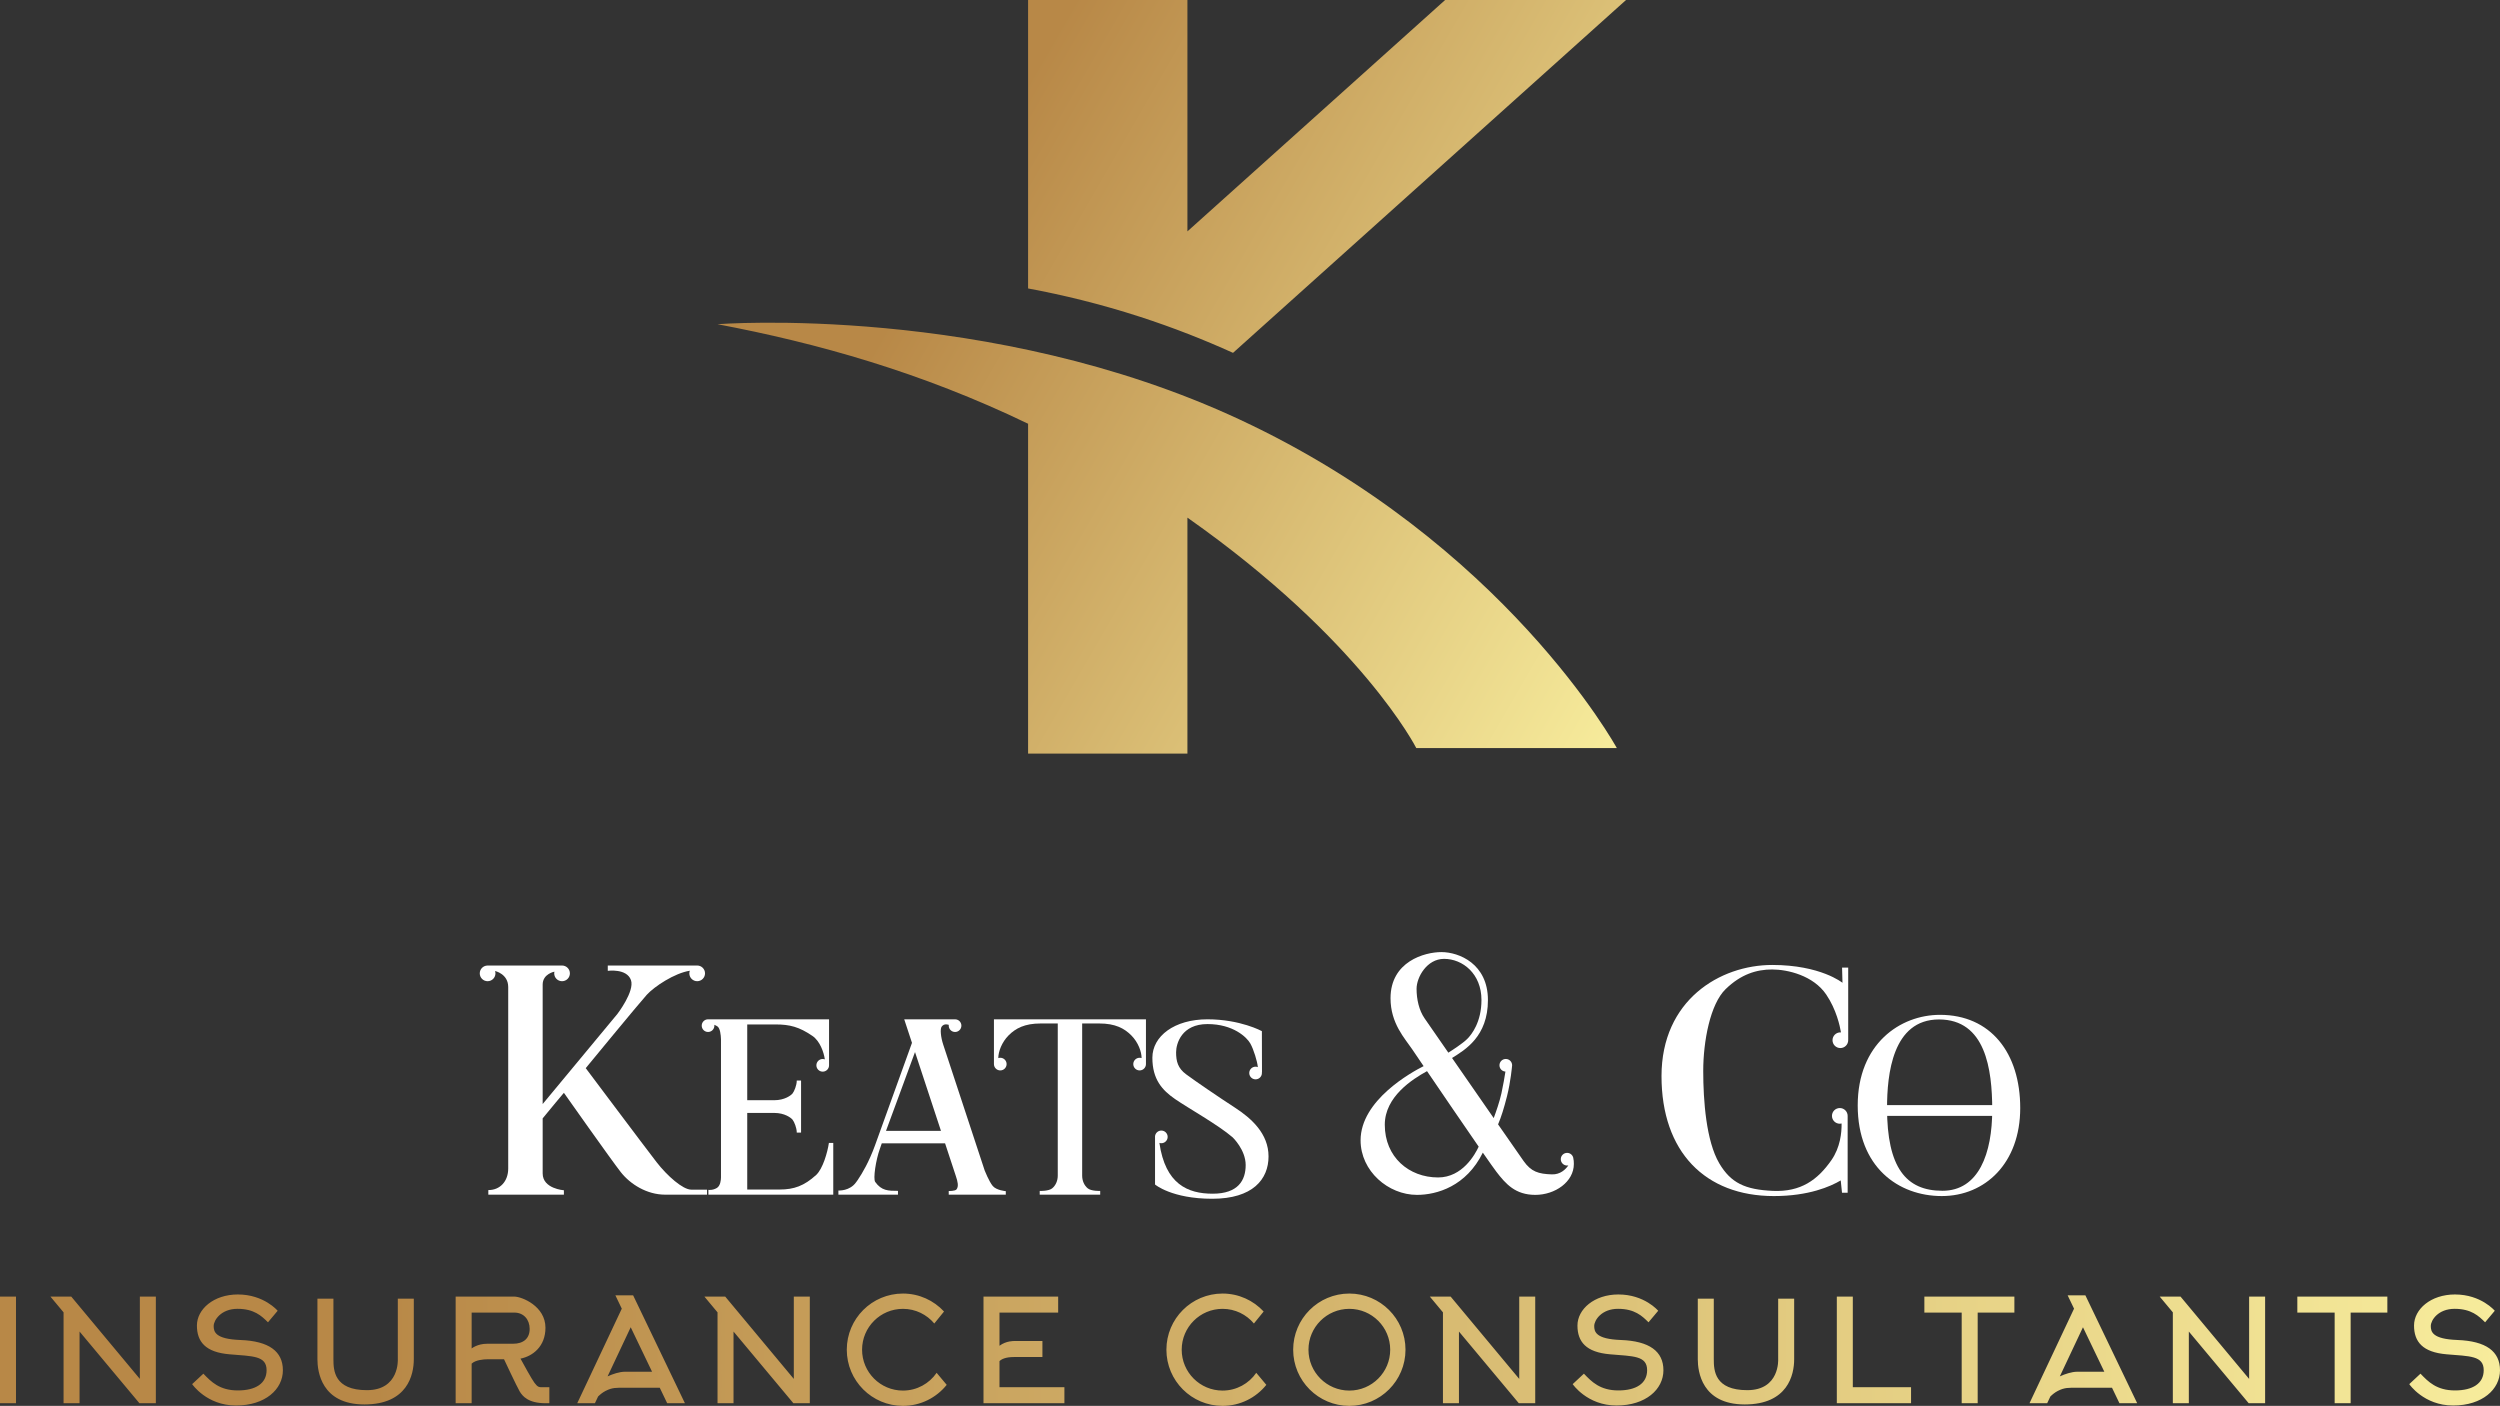<?xml version="1.0" encoding="UTF-8"?><svg id="Layer_1" xmlns="http://www.w3.org/2000/svg" xmlns:xlink="http://www.w3.org/1999/xlink" viewBox="0 0 675.702 379.979"><rect x="0" y="0" width="675.702" height="379.979" fill="#333333" stroke="none"/><defs><style>.cls-1{fill:url(#New_Gradient_Swatch_1);}.cls-1,.cls-2,.cls-3{stroke-width:0px;}.cls-2{fill:url(#New_Gradient_Swatch_1-2);}.cls-3{fill:#fff;}</style><linearGradient id="New_Gradient_Swatch_1" x1="228.943" y1="26.938" x2="460.865" y2="160.838" gradientUnits="userSpaceOnUse"><stop offset=".148" stop-color="#b88847"/><stop offset="1" stop-color="#f7ec9c"/></linearGradient><linearGradient id="New_Gradient_Swatch_1-2" x1="0" y1="364.801" x2="675.702" y2="364.801" xlink:href="#New_Gradient_Swatch_1"/></defs><path class="cls-1" d="m277.873,77.962V0h43.064v62.536L390.589,0h48.896l-106.221,95.369c-7.728-3.503-16.101-6.813-25.13-9.74-10.736-3.481-20.893-5.926-30.261-7.667Zm57.197,35.435c-67.548-31.502-141.164-25.772-141.164-25.772,27.043,5.107,55.221,13.031,83.967,26.903v89.153h43.064v-63.778c47.129,33.135,61.853,62.282,61.853,62.282h54.204s-30.261-55.368-101.924-88.788Z"/><path class="cls-2" d="m445.559,357.393c-1.704-1.704-3.741-3.644-8.23-3.644s-6.443,3.104-6.443,4.642.402,3.533,7.191,3.783c7.757.285,11.514,3.076,11.514,8.189s-4.739,9.519-12.678,9.519-11.847-5.778-11.847-5.778l3.034-2.827c2.083,2.177,4.365,4.531,9.316,4.531,4.762,0,7.769-1.857,7.769-5.466,0-3.956-3.755-3.762-10.059-4.303-6.423-.551-8.771-3.367-8.771-7.773s4.531-8.397,11.061-8.397c7.076,0,10.762,4.406,10.762,4.406l-2.619,3.118Zm228.73-3.118s-3.686-4.406-10.762-4.406c-6.53,0-11.061,3.99-11.061,8.397s2.348,7.223,8.771,7.773c6.304.54,10.059.346,10.059,4.303,0,3.609-3.007,5.466-7.769,5.466-4.951,0-7.233-2.354-9.316-4.531l-3.034,2.827s3.907,5.778,11.847,5.778,12.678-4.406,12.678-9.519-3.757-7.904-11.514-8.189c-6.789-.249-7.191-2.245-7.191-3.783s1.954-4.642,6.443-4.642,6.526,1.94,8.23,3.644l2.619-3.118Zm-599.244,0s-3.686-4.406-10.762-4.406c-6.53,0-11.061,3.99-11.061,8.397s2.348,7.223,8.771,7.773c6.304.54,10.059.346,10.059,4.303,0,3.609-3.007,5.466-7.769,5.466-4.951,0-7.233-2.354-9.316-4.531l-3.034,2.827s3.907,5.778,11.847,5.778,12.678-4.406,12.678-9.519-3.757-7.904-11.514-8.189c-6.789-.249-7.191-2.245-7.191-3.783s1.954-4.642,6.443-4.642,6.526,1.94,8.23,3.644l2.619-3.118Zm-70.722-3.832H0v28.82h4.323v-28.82Zm540.126,0h-24.33v4.323h10.087v24.497h4.323v-24.497h9.92v-4.323Zm100.805,0h-24.33v4.323h10.087v24.497h4.323v-24.497h9.92v-4.323Zm-144.474,24.497v-24.497h-4.323v28.82h20.063v-4.323h-15.74Zm-462.982-24.497v22.253l-18.542-22.253h-5.627l3.551,4.262v24.558h4.323v-19.37l16.176,19.37h4.442v-28.82h-4.323Zm176.754,0v22.253l-18.542-22.253h-5.627l3.551,4.262v24.558h4.323v-19.37l16.176,19.37h4.442v-28.82h-4.323Zm196.068,0v22.253l-18.542-22.253h-5.627l3.551,4.262v24.558h4.323v-19.37l16.176,19.37h4.442v-28.82h-4.323Zm197.274,0v22.253l-18.542-22.253h-5.627l3.551,4.262v24.558h4.323v-19.37l16.176,19.37h4.442v-28.82h-4.323Zm-500.373.554v16.389s.483,8.349-8.349,8.349-9.054-5.317-9.054-8.349v-16.389h-4.323v16.389c0,3.286,1.053,12.209,12.692,12.209s13.357-8.013,13.357-12.209v-16.389h-4.323Zm373.085,0v16.389s.483,8.349-8.349,8.349-9.054-5.317-9.054-8.349v-16.389h-4.323v16.389c0,3.286,1.053,12.209,12.692,12.209s13.357-8.013,13.357-12.209v-16.389h-4.323Zm-332.127,23.943v4.323h-1.053c-4.6,0-6.207-1.884-6.983-3.215-.776-1.33-4.212-8.662-4.212-8.662h-4.489c-1.053,0-3.215.182-4.268,1.18v10.697h-4.323v-28.82h15.851c1.995,0,8.424,2.55,8.424,8.424,0,5.024-3.405,7.678-6.748,8.344.843,1.553,3.003,5.492,3.755,6.51.942,1.275,1.275,1.219,2.328,1.219h1.718Zm-9.81-11.75c2.827,0,4.489-1.457,4.489-3.998s-1.607-4.426-4.157-4.426h-11.528v9.699s1.552-1.274,4.157-1.274h7.039Zm41.657,16.073l-2.009-4.184h-9.45c-2.298,0-3.369-.081-5.198.861-.827.426-1.508,1.002-2.018,1.509l-.855,1.814h-4.779l12.038-25.556-1.732-3.607h4.795l14.002,29.163h-4.795Zm-4.085-8.508l-5.773-12.024-6.254,13.278c1.373-.638,3.26-1.254,4.653-1.254h7.374Zm396.602,8.508l-2.009-4.184h-9.45c-2.298,0-3.369-.081-5.198.861-.827.426-1.508,1.002-2.018,1.509l-.855,1.814h-4.779l12.038-25.556-1.732-3.607h4.795l14.002,29.163h-4.795Zm-4.085-8.508l-5.773-12.024-6.254,13.278c1.373-.638,3.26-1.254,4.653-1.254h7.374Zm-298.617,4.184v-7.059c.583-.561,1.721-1.104,3.966-1.104h7.638v-4.323h-7.638s-2.153-.09-3.966,1.284v-8.972h15.859v-4.323h-20.182v28.82h21.87v-4.323h-17.547Zm109.736-10.139c0,8.383-6.796,15.179-15.179,15.179s-15.179-6.796-15.179-15.179,6.796-15.179,15.179-15.179,15.179,6.796,15.179,15.179Zm-4.133,0c0-6.101-4.945-11.046-11.046-11.046s-11.046,4.945-11.046,11.046,4.945,11.046,11.046,11.046,11.046-4.945,11.046-11.046Zm-122.59,6.247c-1.991,2.897-5.325,4.799-9.106,4.799-6.101,0-11.046-4.945-11.046-11.046s4.945-11.046,11.046-11.046c3.404,0,6.445,1.542,8.471,3.962l2.633-3.241c-2.771-2.98-6.714-4.855-11.104-4.855-8.383,0-15.179,6.796-15.179,15.179s6.796,15.179,15.179,15.179c4.785,0,9.047-2.22,11.829-5.68l-2.723-3.252Zm86.387,0c-1.991,2.897-5.325,4.799-9.106,4.799-6.101,0-11.046-4.945-11.046-11.046s4.945-11.046,11.046-11.046c3.404,0,6.445,1.542,8.471,3.962l2.633-3.241c-2.771-2.98-6.714-4.855-11.104-4.855-8.383,0-15.179,6.796-15.179,15.179s6.796,15.179,15.179,15.179c4.785,0,9.047-2.22,11.829-5.68l-2.723-3.252Z"/><polygon class="cls-3" points="508.219 298.692 508.219 299.212 508.219 299.731 508.219 301.602 541.38 301.602 541.38 299.731 541.38 299.212 541.38 298.692 508.219 298.692"/><path class="cls-3" d="m524.33,274.292c-10.724,0-22.225,7.815-22.225,24.49s11.002,24.49,22.724,24.49,21.2-8.909,21.2-23.791-7.981-25.19-21.698-25.19Zm.665,47.553c-9.852,0-14.964-6.287-14.964-22.363,0-9.103,1.469-23.943,14.036-23.943s14.396,13.385,14.396,24.442c0,11.722-3.616,21.865-13.468,21.865Z"/><path class="cls-3" d="m177.462,314.111c-2.882-3.713-19.149-25.412-19.149-25.412,0,0,14.327-17.431,16.488-19.814,2.035-2.244,7.539-5.889,11.645-6.515-.08.223-.131.459-.131.709,0,1.171.949,2.12,2.12,2.12s2.12-.949,2.12-2.12-.949-2.12-2.12-2.12h-24.165v1.438s5.134-.718,6.266,2.504c1.055,3-3.661,9.138-3.661,9.138l-20.202,24.36v-32.285c0-2.91,3.168-3.493,3.168-3.493l.003-.002c-.033.149-.054.302-.054.461,0,1.171.949,2.12,2.12,2.12s2.12-.949,2.12-2.12-.949-2.12-2.12-2.12h-20.202l.01.007c-1.136.039-2.047.967-2.047,2.113,0,1.171.949,2.12,2.12,2.12s2.12-.949,2.12-2.12c0-.225-.045-.438-.11-.642l.014.01s3.546.757,3.546,4.332v49.05c0,3.409-2.162,5.819-5.321,5.819-.02,0-.035.002-.055.002v1.245h20.424v-1.192s-5.736-.388-5.736-4.545v-14.888c1.742-2.174,5.736-6.907,5.736-6.907,0,0,12.747,18.082,15.352,21.407,2.605,3.325,7.094,6.124,12.027,6.124h11.306v-1.358h-4.268c-2.272,0-6.485-3.713-9.367-7.427Z"/><path class="cls-3" d="m224.037,308.911c-.364,2.503-1.642,7.01-3.459,8.667-3.227,2.943-6.005,3.928-9.829,3.928h-8.786v-20.701h7.316c2.771,0,4.499,1.283,4.942,1.837.443.554,1.126,2.209,1.126,3.428,0,.019.004.036.004.055h1.144l.016-.083v-13.911l-.016-.083h-1.144c-0.0.019-.004.036-.004.055,0,1.219-.683,2.874-1.126,3.428-.443.554-2.171,1.837-4.942,1.837h-7.316v-20.479h7.648c3.824,0,6.372.638,9.976,3.104,2.013,1.377,3.068,4.358,3.353,6.338-.18-.065-.372-.106-.575-.106-.945,0-1.711.766-1.711,1.711s.766,1.711,1.711,1.711,1.711-.766,1.711-1.711v-12.436h-32.703c-.945,0-1.711.766-1.711,1.711s.766,1.711,1.711,1.711,1.711-.766,1.711-1.711c0-.078-.013-.153-.023-.228.266.107.541.238.809.405.774.481.96,2.321.998,3.523v37.35c-.013.659-.148,2.251-1.129,2.829-1.192.702-2.272.499-2.272.499v1.306h33.748v-13.984h-1.178Z"/><path class="cls-3" d="m290.286,275.501h-21.643v12.103c0,.945.766,1.711,1.711,1.711s1.711-.766,1.711-1.711-.766-1.711-1.711-1.711c-.186,0-.363.037-.531.092v-0c-.011-1.699.912-4.273,2.796-6.158,1.885-1.885,4.323-3.201,8.646-3.201h4.628v41.11c0,1.413-.554,2.66-1.51,3.45-.956.79-3.367.707-3.367.707v1.001h16.347v-1.001s-2.411.083-3.367-.707c-.95-.784-1.5-2.021-1.508-3.423v-41.138h4.619c4.323,0,6.761,1.316,8.646,3.201,1.885,1.885,2.808,4.459,2.796,6.158v0c-.168-.055-.344-.092-.531-.092-.945,0-1.711.766-1.711,1.711s.766,1.711,1.711,1.711,1.711-.766,1.711-1.711v-12.103h-19.445Z"/><path class="cls-3" d="m333.771,299.368c-4.434-2.882-10.503-7.02-13.191-9.006-2.231-1.649-2.705-3.516-2.705-5.927s1.524-7.648,8.48-7.648,10.631,3.572,11.573,5.234c.942,1.663,1.884,4.905,2.023,6.263.005.053.02.092.028.141-.193-.075-.402-.12-.621-.12-.945,0-1.711.766-1.711,1.711s.766,1.711,1.711,1.711,1.711-.766,1.711-1.711c0-.065-.012-.127-.019-.19.022.006.038.01.038.01l-.028-11.137s-5.819-3.197-14.715-3.197-14.881,4.538-14.881,10.392,2.66,8.764,6.152,11.175c3.492,2.411,11.639,6.959,15.546,10.336,0,0,3.519,3.353,3.519,7.482s-2.04,7.748-8.913,7.748c-6.773,0-12.801-2.599-14.407-13.734.166.053.339.09.523.09.945,0,1.711-.766,1.711-1.711s-.766-1.711-1.711-1.711-1.711.766-1.711,1.711c0,.037.009.071.011.108v12.764s4.517,3.852,15.463,3.852,15.214-5.265,15.214-11.445-4.656-10.309-9.089-13.191Z"/><path class="cls-3" d="m425.266,313.255c-.03-.919-.779-1.656-1.706-1.656-.945,0-1.711.766-1.711,1.711s.766,1.711,1.711,1.711c.115,0,.226-.012.335-.034-.745,1.077-2.163,2.493-4.443,2.424-3.658-.111-5.598-.721-7.648-3.603-.658-.925-3.404-4.872-6.904-9.914.841-1.92,1.628-4.497,2.414-7.599.998-3.935,1.365-8.155,1.365-8.155l-.001-0c.009-.071.021-.141.021-.214,0-.945-.766-1.711-1.711-1.711s-1.711.766-1.711,1.711c0,.912.715,1.65,1.615,1.701-.235,1.491-.615,3.738-1.074,5.836-.505,2.307-1.476,5.076-2.095,6.735-3.63-5.231-7.723-11.135-11.265-16.248,3.49-2.183,9.702-5.766,9.702-15.65,0-9.81-7.818-12.969-12.581-12.969-4.545,0-13.745,2.55-13.745,12.47,0,6.817,3.88,10.863,5.819,13.745.41.609,1.556,2.3,3.123,4.609-3.278,1.649-17.035,9.216-17.035,20.055,0,8.313,7.482,14.743,15.242,14.743,5.388,0,13.333-2.326,17.795-11.418,1.756,2.528,3.091,4.42,3.654,5.155,2.55,3.325,5.154,6.263,10.53,6.263,5.321,0,10.42-3.492,10.42-8.369,0-.699-.047-1.106-.117-1.33Zm-34.967-54.093c5.054,0,10.111,4.043,10.111,11.109,0,5.973-2.629,9.318-3.849,10.537-1.184,1.184-4.002,3.018-5.1,3.707-3.194-4.61-5.694-8.22-6.428-9.28-1.496-2.162-2.162-5.154-2.162-7.979,0-3.108,2.771-8.094,7.427-8.094Zm-1.607,59.081c-7.87,0-14.41-5.496-14.41-14.244,0-7.6,7.487-12.326,11.414-14.49,3.926,5.775,9.783,14.365,13.963,20.41-.947,2.051-4.38,8.323-10.967,8.323Z"/><path class="cls-3" d="m499.539,261.531h-1.663l.111,4.101s-5.903-4.822-18.983-4.822c-14.161,0-29.929,9.533-29.929,30.04s11.833,32.423,30.372,32.423c9.448,0,15.314-2.597,18.068-4.229l.346,3.328h1.524v-20.77c0-1.171-.949-2.12-2.12-2.12s-2.12.949-2.12,2.12.949,2.12,2.12,2.12c.167,0,.327-.024.482-.06.038,2.384-.323,6.427-2.755,9.912-3.713,5.321-8.258,8.632-15.796,8.3-7.538-.333-11.385-2.134-14.521-7.468-3.519-5.986-4.323-16.904-4.323-24.941s1.884-18.068,6.041-22.114,8.369-5.321,12.581-5.321,11.135,1.631,14.626,6.785c2.709,3.999,3.683,8.438,3.985,10.233-.057-.005-.112-.017-.17-.017-1.171,0-2.12.949-2.12,2.12s.949,2.12,2.12,2.12,2.12-.949,2.12-2.12c0-.061-.013-.118-.018-.177l.018.011v-19.454Z"/><path class="cls-3" d="m268.312,320.536c-.998-1.206-2.165-4.155-2.165-4.155l-11.22-34.064c-.65-1.973-.869-4.181-.429-4.817.715-1.037,1.942-.496,1.942-.496l.005-0c-.009.069-.021.138-.021.209,0,.945.766,1.711,1.711,1.711s1.711-.766,1.711-1.711-.766-1.711-1.711-1.711h-13.74l2.095,6.361c-2.973,8.271-8.022,22.307-10.019,27.783-1.577,4.327-3.36,7.397-4.666,9.311-.13.178-.261.354-.386.536-1.711,2.489-4.816,2.28-4.816,2.28v1.122h16.104v-1.029c-2.66,0-4.439-.019-6.152-2.411-.619-.864.197-6.017,1.237-8.885.081-.224.539-1.558.539-1.558h17.102l2.934,8.909h0c.477,1.448.789,2.69.177,3.53-.374.513-2.12.457-2.12.457v.987h15.422v-.946s-2.536-.208-3.533-1.413Zm-28.844-14.882c2.068-5.489,5.375-14.677,7.842-21.302l7.016,21.302h-14.859Z"/></svg>